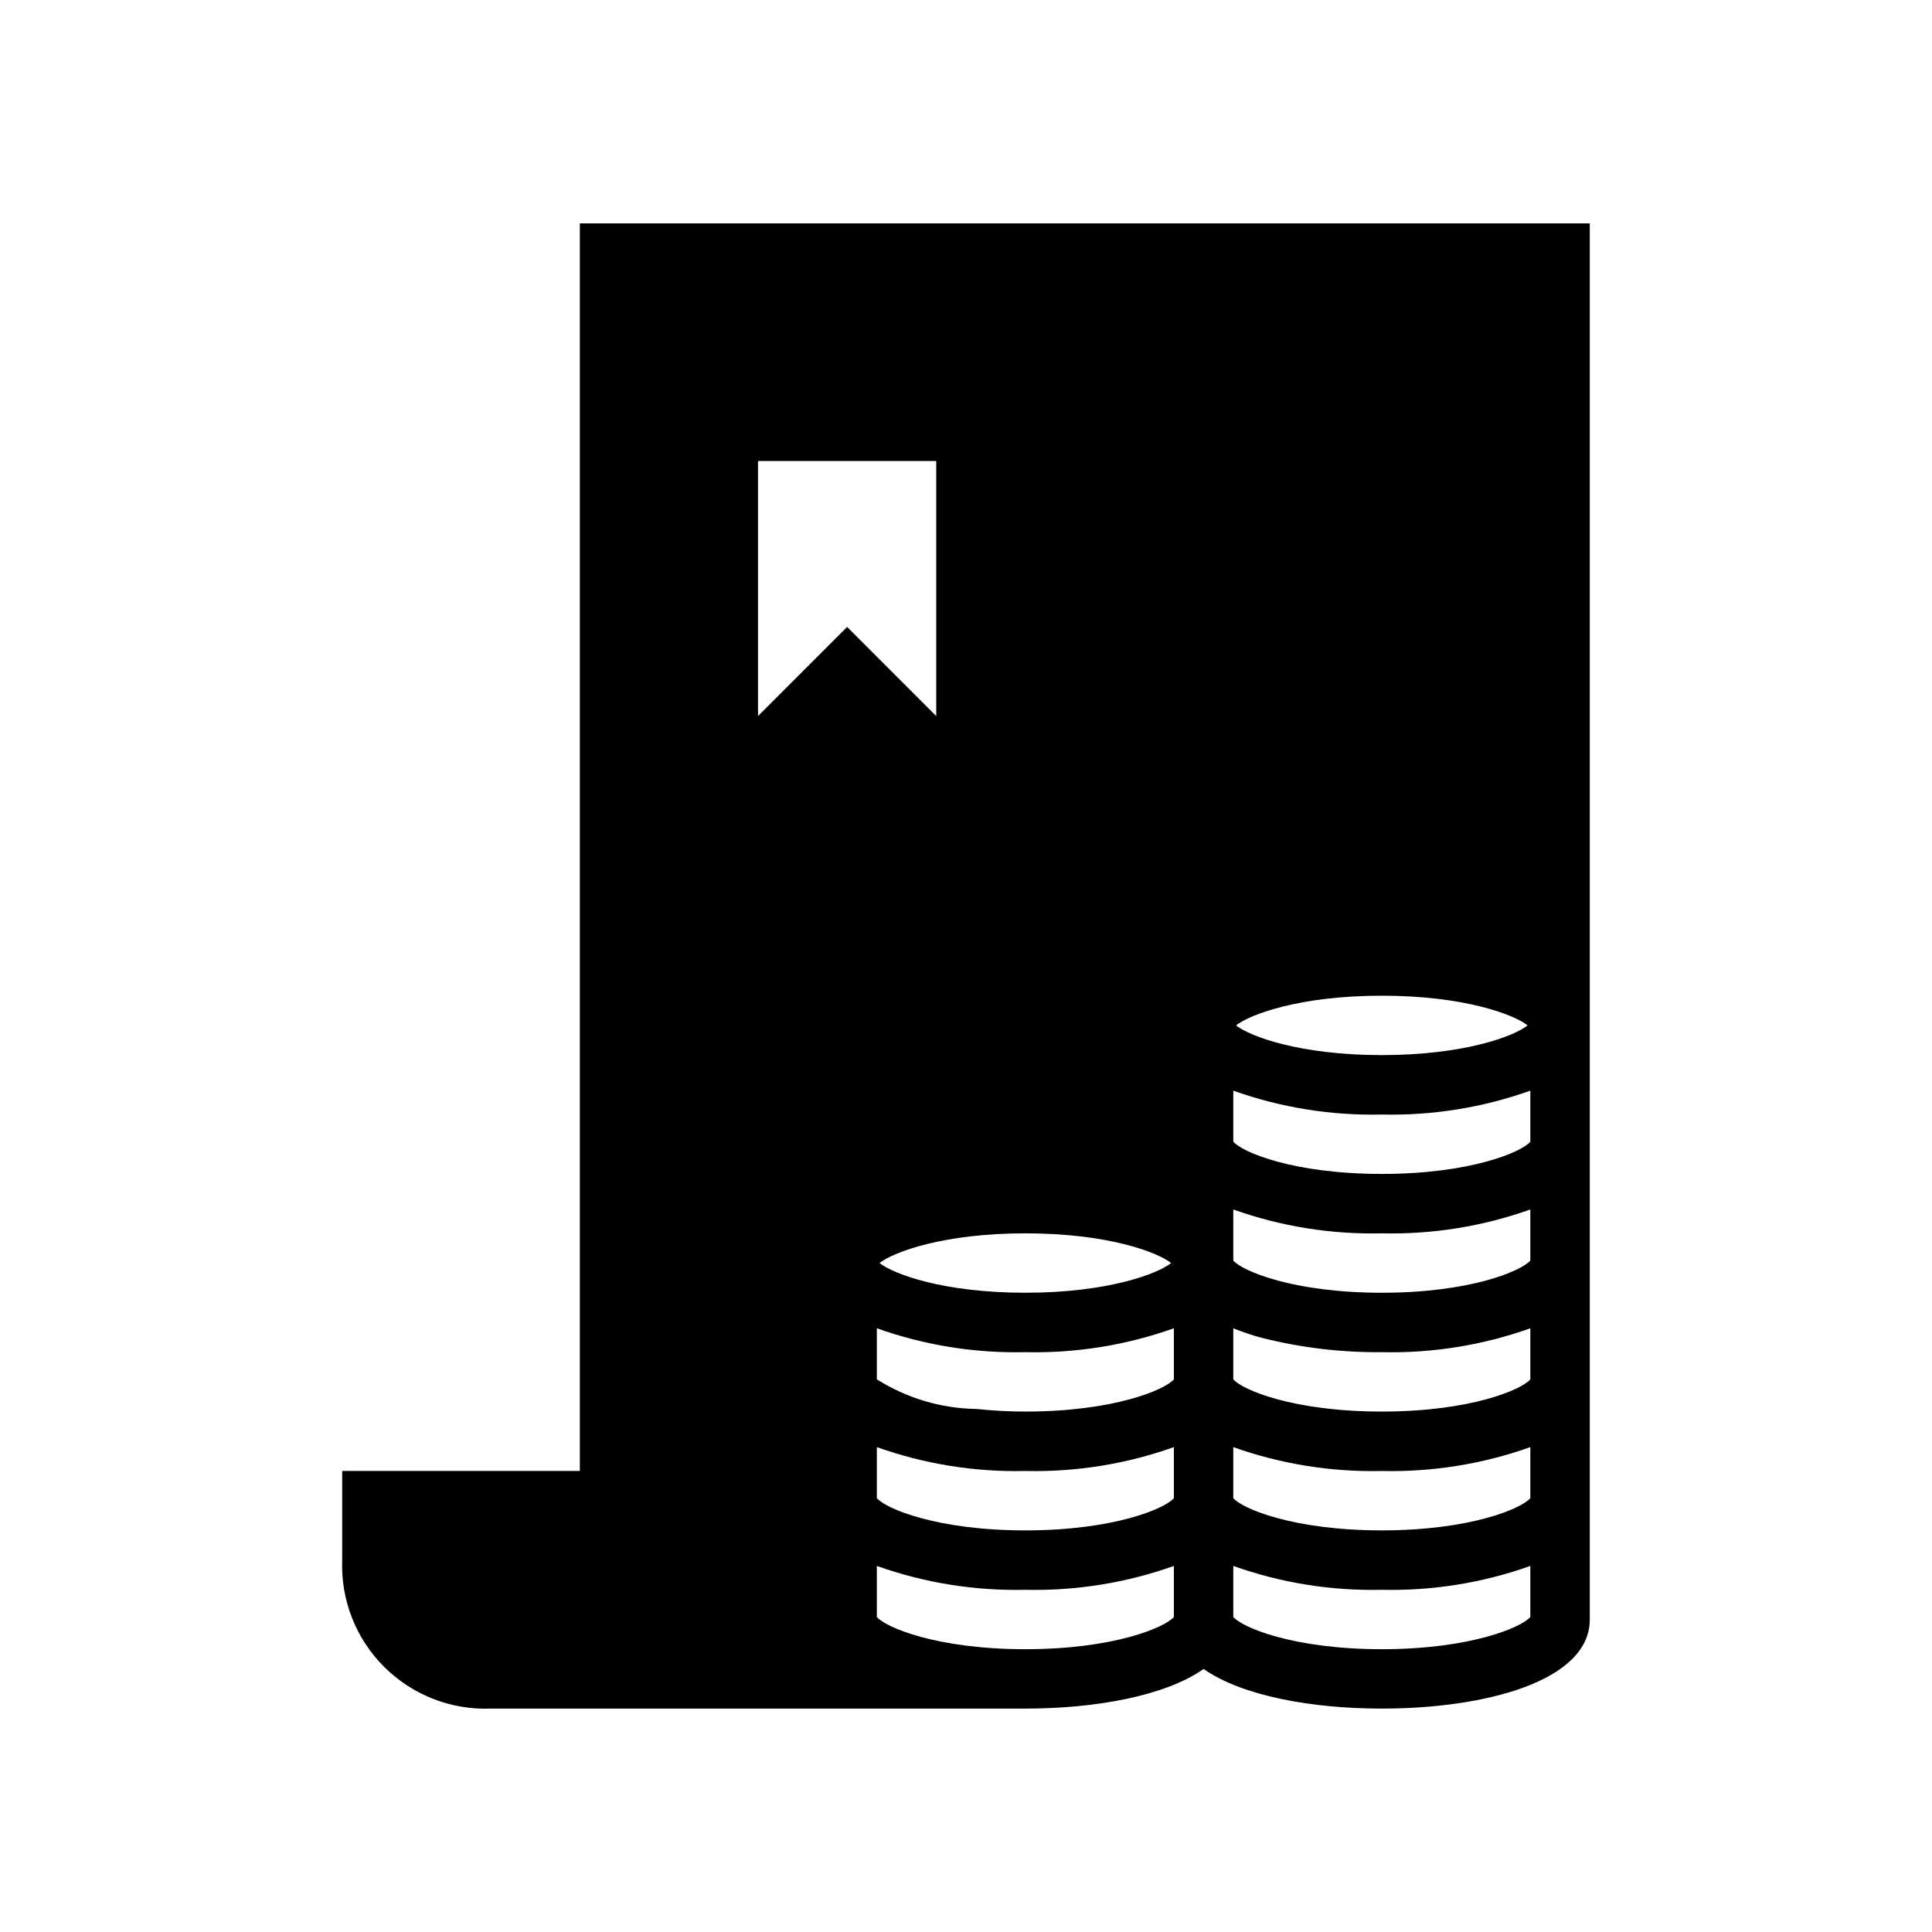 <?xml version="1.0" encoding="UTF-8"?>
<!-- Uploaded to: SVG Repo, www.svgrepo.com, Generator: SVG Repo Mixer Tools -->
<svg fill="#000000" width="800px" height="800px" version="1.1" viewBox="144 144 512 512" xmlns="http://www.w3.org/2000/svg">
 <path d="m297.66 533.82h-62.977v23.617-0.004c-0.402 10.559 3.617 20.805 11.086 28.273 7.473 7.469 17.715 11.488 28.273 11.09h141.7c18.5 0 37.074-3.34 47.23-10.504 10.16 7.164 28.734 10.504 47.234 10.504 27.43 0 55.105-7.305 55.105-23.617v-369.98h-267.65zm212.54-125.95c21.754 0 34.949 4.961 38.645 7.871-3.699 2.91-16.891 7.871-38.645 7.871-21.754 0-34.949-4.961-38.645-7.871 3.695-2.91 16.887-7.871 38.645-7.871zm-141.7-97.723-23.617 23.617v-67.59h47.23v67.59zm47.23 160.7c21.754 0 34.949 4.961 38.645 7.871-3.699 2.91-16.891 7.871-38.645 7.871-21.754 0-34.949-4.961-38.645-7.871 3.699-2.91 16.891-7.871 38.645-7.871zm39.359 101.67c-2.316 2.734-15.828 8.539-39.359 8.539s-37.043-5.805-39.359-8.543v-13.523c12.625 4.492 25.965 6.637 39.359 6.324 13.398 0.312 26.738-1.832 39.359-6.324zm0-31.488c-2.316 2.734-15.828 8.539-39.359 8.539s-37.043-5.805-39.359-8.543v-13.523c12.625 4.492 25.965 6.637 39.359 6.324 13.398 0.312 26.738-1.832 39.359-6.324zm0-36.723v5.234c-2.316 2.734-15.828 8.539-39.359 8.539-4.336-0.004-8.672-0.234-12.984-0.688-9.348-0.141-18.473-2.859-26.375-7.852v-13.527c12.625 4.492 25.965 6.637 39.359 6.324 13.398 0.312 26.738-1.832 39.359-6.324zm94.465 68.211c-2.316 2.734-15.828 8.539-39.359 8.539s-37.043-5.805-39.359-8.543v-13.523c12.621 4.492 25.965 6.637 39.359 6.324 13.395 0.312 26.734-1.832 39.359-6.324zm0-31.488c-2.316 2.734-15.828 8.539-39.359 8.539s-37.043-5.805-39.359-8.543v-13.523c12.621 4.492 25.965 6.637 39.359 6.324 13.395 0.312 26.734-1.832 39.359-6.324zm0-31.488c-2.316 2.734-15.828 8.539-39.359 8.539s-37.043-5.805-39.359-8.543v-13.523c2.426 0.98 4.91 1.812 7.438 2.496 10.43 2.648 21.16 3.938 31.922 3.828 13.395 0.312 26.734-1.832 39.359-6.324zm0-31.488c-2.316 2.734-15.828 8.539-39.359 8.539s-37.043-5.805-39.359-8.543v-13.523c12.621 4.492 25.965 6.637 39.359 6.324 13.395 0.312 26.734-1.832 39.359-6.324zm0-31.488c-2.316 2.734-15.828 8.539-39.359 8.539s-37.043-5.805-39.359-8.543v-13.523c12.621 4.492 25.965 6.637 39.359 6.324 13.395 0.312 26.734-1.832 39.359-6.324z"/>
</svg>